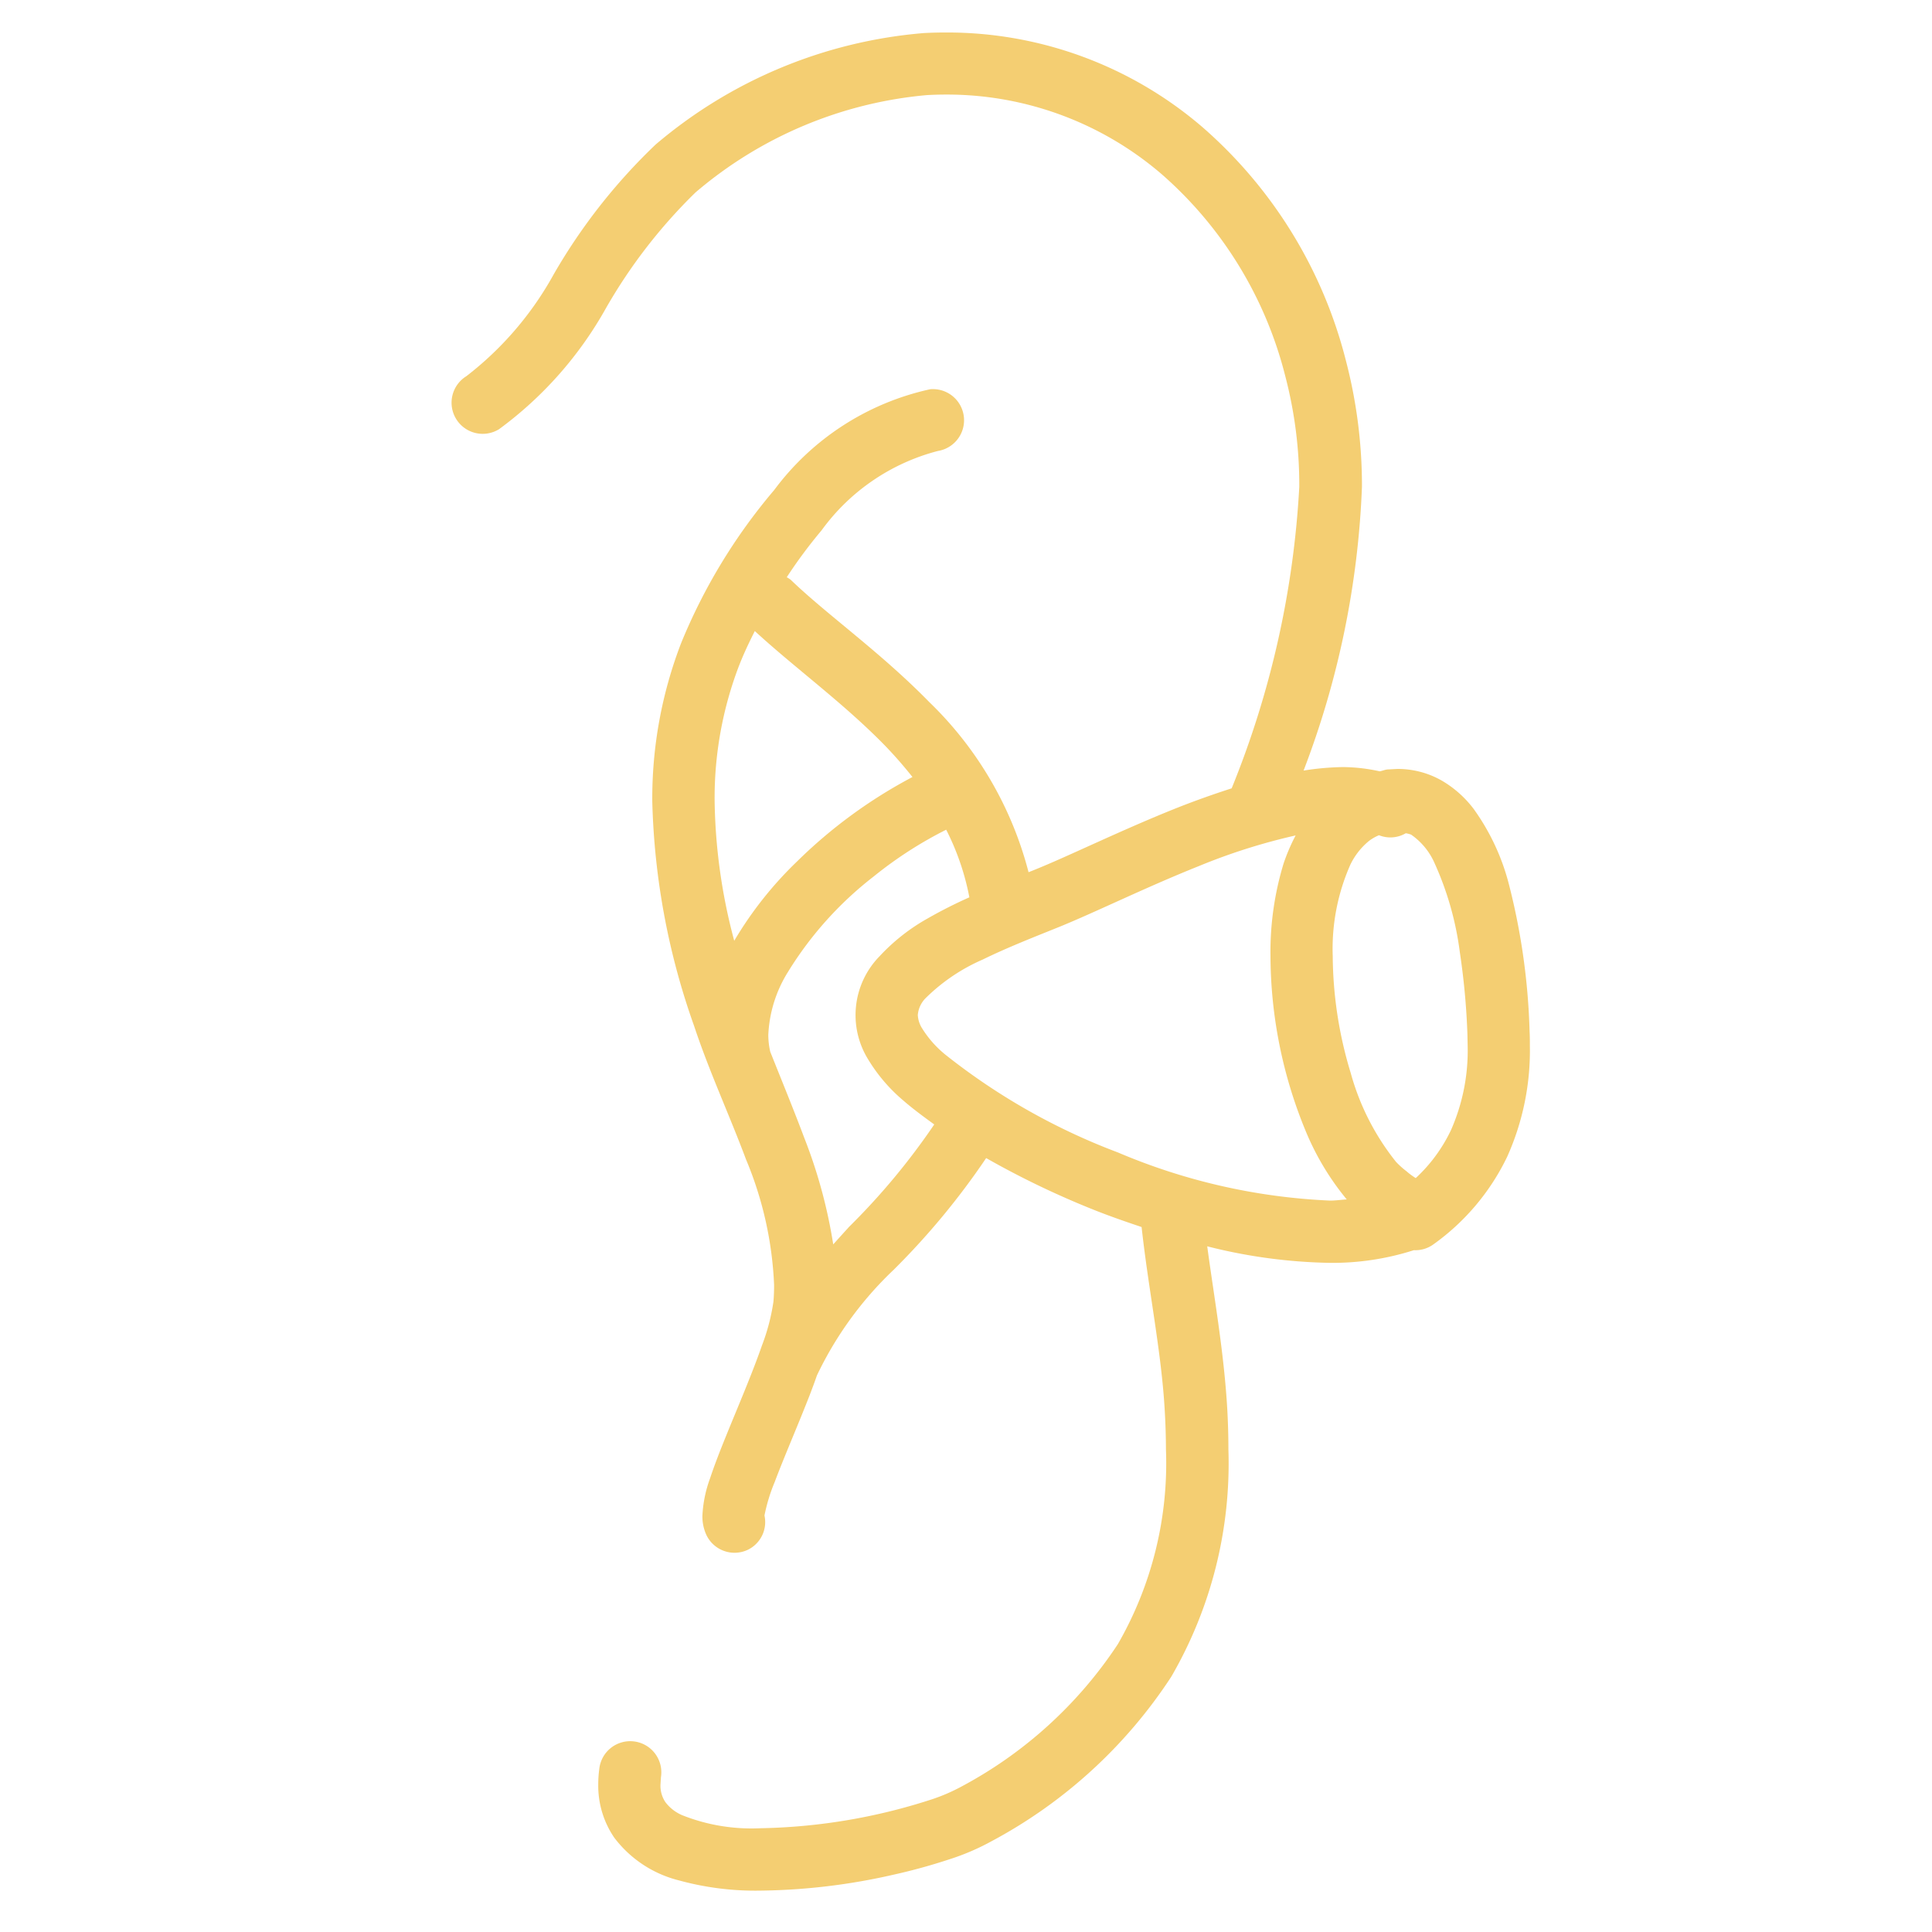 <svg xmlns="http://www.w3.org/2000/svg" width="55" height="55" viewBox="0 0 55 55">
  <g id="グループ_198" data-name="グループ 198" transform="translate(0.009)">
    <g id="_86" data-name="86" transform="translate(12.85 0.918)">
      <path id="パス_124" data-name="パス 124" d="M220.586,183.506a17.8,17.8,0,0,0,3.789-.454,16.356,16.356,0,0,0,1.591-.438,6.677,6.677,0,0,0,1.183-.506,13.961,13.961,0,0,0,5.131-4.69,12.106,12.106,0,0,0,1.627-6.476q0-.557-.032-1.141c-.094-1.615-.37-3.15-.571-4.637a15.152,15.152,0,0,0,3.493.471,7.6,7.6,0,0,0,2.39-.361.872.872,0,0,0,.547-.159,6.545,6.545,0,0,0,2.109-2.5,7.376,7.376,0,0,0,.646-3.17c0-.133,0-.266-.008-.4a18.864,18.864,0,0,0-.58-4.153,6.39,6.39,0,0,0-1.013-2.181,3.091,3.091,0,0,0-.912-.808,2.531,2.531,0,0,0-1.257-.329l-.285.015c-.077.008-.144.04-.22.053a4.965,4.965,0,0,0-1.045-.121,7.73,7.73,0,0,0-1.122.1,25.258,25.258,0,0,0,1.662-8.079,14.083,14.083,0,0,0-.459-3.6,13.059,13.059,0,0,0-4.067-6.626,11.145,11.145,0,0,0-7.321-2.707c-.206,0-.413.005-.622.016A13.486,13.486,0,0,0,217.6,133.8a16.444,16.444,0,0,0-2.9,3.693,9.364,9.364,0,0,1-2.486,2.9.886.886,0,0,0,.929,1.51,10.807,10.807,0,0,0,3.041-3.44,15.008,15.008,0,0,1,2.552-3.3,11.744,11.744,0,0,1,6.59-2.772c.178-.01.355-.015.53-.015a9.371,9.371,0,0,1,6.169,2.282,11.291,11.291,0,0,1,3.5,5.729,12.249,12.249,0,0,1,.4,3.154A26.585,26.585,0,0,1,234,152.126c-.539.174-1.076.365-1.6.574-1.556.623-3.014,1.342-3.966,1.727-.067.028-.145.059-.216.087a10.334,10.334,0,0,0-2.828-4.845c-1.391-1.423-2.929-2.5-3.943-3.48a.756.756,0,0,0-.113-.072,13.741,13.741,0,0,1,.989-1.332,5.938,5.938,0,0,1,3.315-2.263.886.886,0,0,0-.221-1.757,7.535,7.535,0,0,0-4.441,2.87,16.162,16.162,0,0,0-2.648,4.355,12.307,12.307,0,0,0-.822,4.508A20.546,20.546,0,0,0,218.7,158.9c.427,1.287,1.012,2.551,1.474,3.789a10.36,10.36,0,0,1,.8,3.577c0,.16-.005.317-.019.474a5.805,5.805,0,0,1-.326,1.244c-.277.8-.684,1.743-1.028,2.592-.173.426-.329.828-.45,1.193a3.568,3.568,0,0,0-.218,1.064,1.262,1.262,0,0,0,.109.539.887.887,0,0,0,1.176.435.876.876,0,0,0,.483-.975h0v-.011a5,5,0,0,1,.292-.952c.262-.7.656-1.6,1-2.484.07-.184.138-.365.2-.545a10.15,10.15,0,0,1,2.187-3.01,21.135,21.135,0,0,0,2.631-3.178,24.785,24.785,0,0,0,3.087,1.482c.438.174.888.33,1.338.481.2,1.824.571,3.575.662,5.28q.03.537.031,1.043a10.323,10.323,0,0,1-1.37,5.553,12.206,12.206,0,0,1-4.507,4.082,5.175,5.175,0,0,1-.857.357,16.656,16.656,0,0,1-4.815.8,5.334,5.334,0,0,1-2.23-.374,1.186,1.186,0,0,1-.47-.368.834.834,0,0,1-.14-.507l.013-.205a.886.886,0,1,0-1.757-.224,3.342,3.342,0,0,0-.028.429,2.619,2.619,0,0,0,.457,1.519,3.312,3.312,0,0,0,1.837,1.214A8.219,8.219,0,0,0,220.586,183.506Zm5.235-23.822a3,3,0,0,1-.627-.715.782.782,0,0,1-.129-.391.773.773,0,0,1,.244-.5A5.33,5.33,0,0,1,226.914,157c.707-.347,1.5-.655,2.187-.933,1.054-.43,2.475-1.132,3.957-1.724a17.051,17.051,0,0,1,2.763-.876,5.439,5.439,0,0,0-.345.806,8.631,8.631,0,0,0-.371,2.629,13.145,13.145,0,0,0,1.026,5.038,7.6,7.6,0,0,0,1.145,1.889c-.161.009-.308.033-.478.033a17.324,17.324,0,0,1-6.036-1.37A18.209,18.209,0,0,1,225.821,159.685Zm13.963-5.41a8.855,8.855,0,0,1,.711,2.515,20.512,20.512,0,0,1,.216,2.322l.007.336a5.605,5.605,0,0,1-.478,2.416,4.48,4.48,0,0,1-1,1.359,1.991,1.991,0,0,1-.261-.193,2.419,2.419,0,0,1-.3-.269,7.015,7.015,0,0,1-1.289-2.527,11.643,11.643,0,0,1-.513-3.33,5.916,5.916,0,0,1,.5-2.6,1.98,1.98,0,0,1,.536-.682,1.3,1.3,0,0,1,.281-.16.867.867,0,0,0,.762-.056.7.7,0,0,1,.152.039A1.928,1.928,0,0,1,239.784,154.274Zm-19.806-5.644c.116-.3.27-.632.447-.981,1.136,1.046,2.52,2.046,3.7,3.255.279.288.54.588.788.9a13.983,13.983,0,0,0-3.29,2.408,10.64,10.64,0,0,0-1.784,2.254,16.181,16.181,0,0,1-.558-3.969A10.541,10.541,0,0,1,219.977,148.631Zm3.113,16c-.145.158-.289.319-.434.479a14.35,14.35,0,0,0-.825-3.035c-.32-.852-.655-1.662-.968-2.45a2.183,2.183,0,0,1-.055-.479,3.691,3.691,0,0,1,.555-1.784,10.173,10.173,0,0,1,2.448-2.728,11.449,11.449,0,0,1,2.061-1.329,7.226,7.226,0,0,1,.66,1.925,13.1,13.1,0,0,0-1.186.6,5.584,5.584,0,0,0-1.37,1.077,2.395,2.395,0,0,0-.318,2.949,4.731,4.731,0,0,0,.993,1.158c.261.228.569.455.881.682A19.412,19.412,0,0,1,223.09,164.628Z" transform="translate(-211.796 -130.602)" fill="#f4ce72"/>
    </g>
    <rect id="長方形_66" data-name="長方形 66" width="55" height="55" transform="translate(-0.009)" fill="none"/>
  </g>
</svg>
